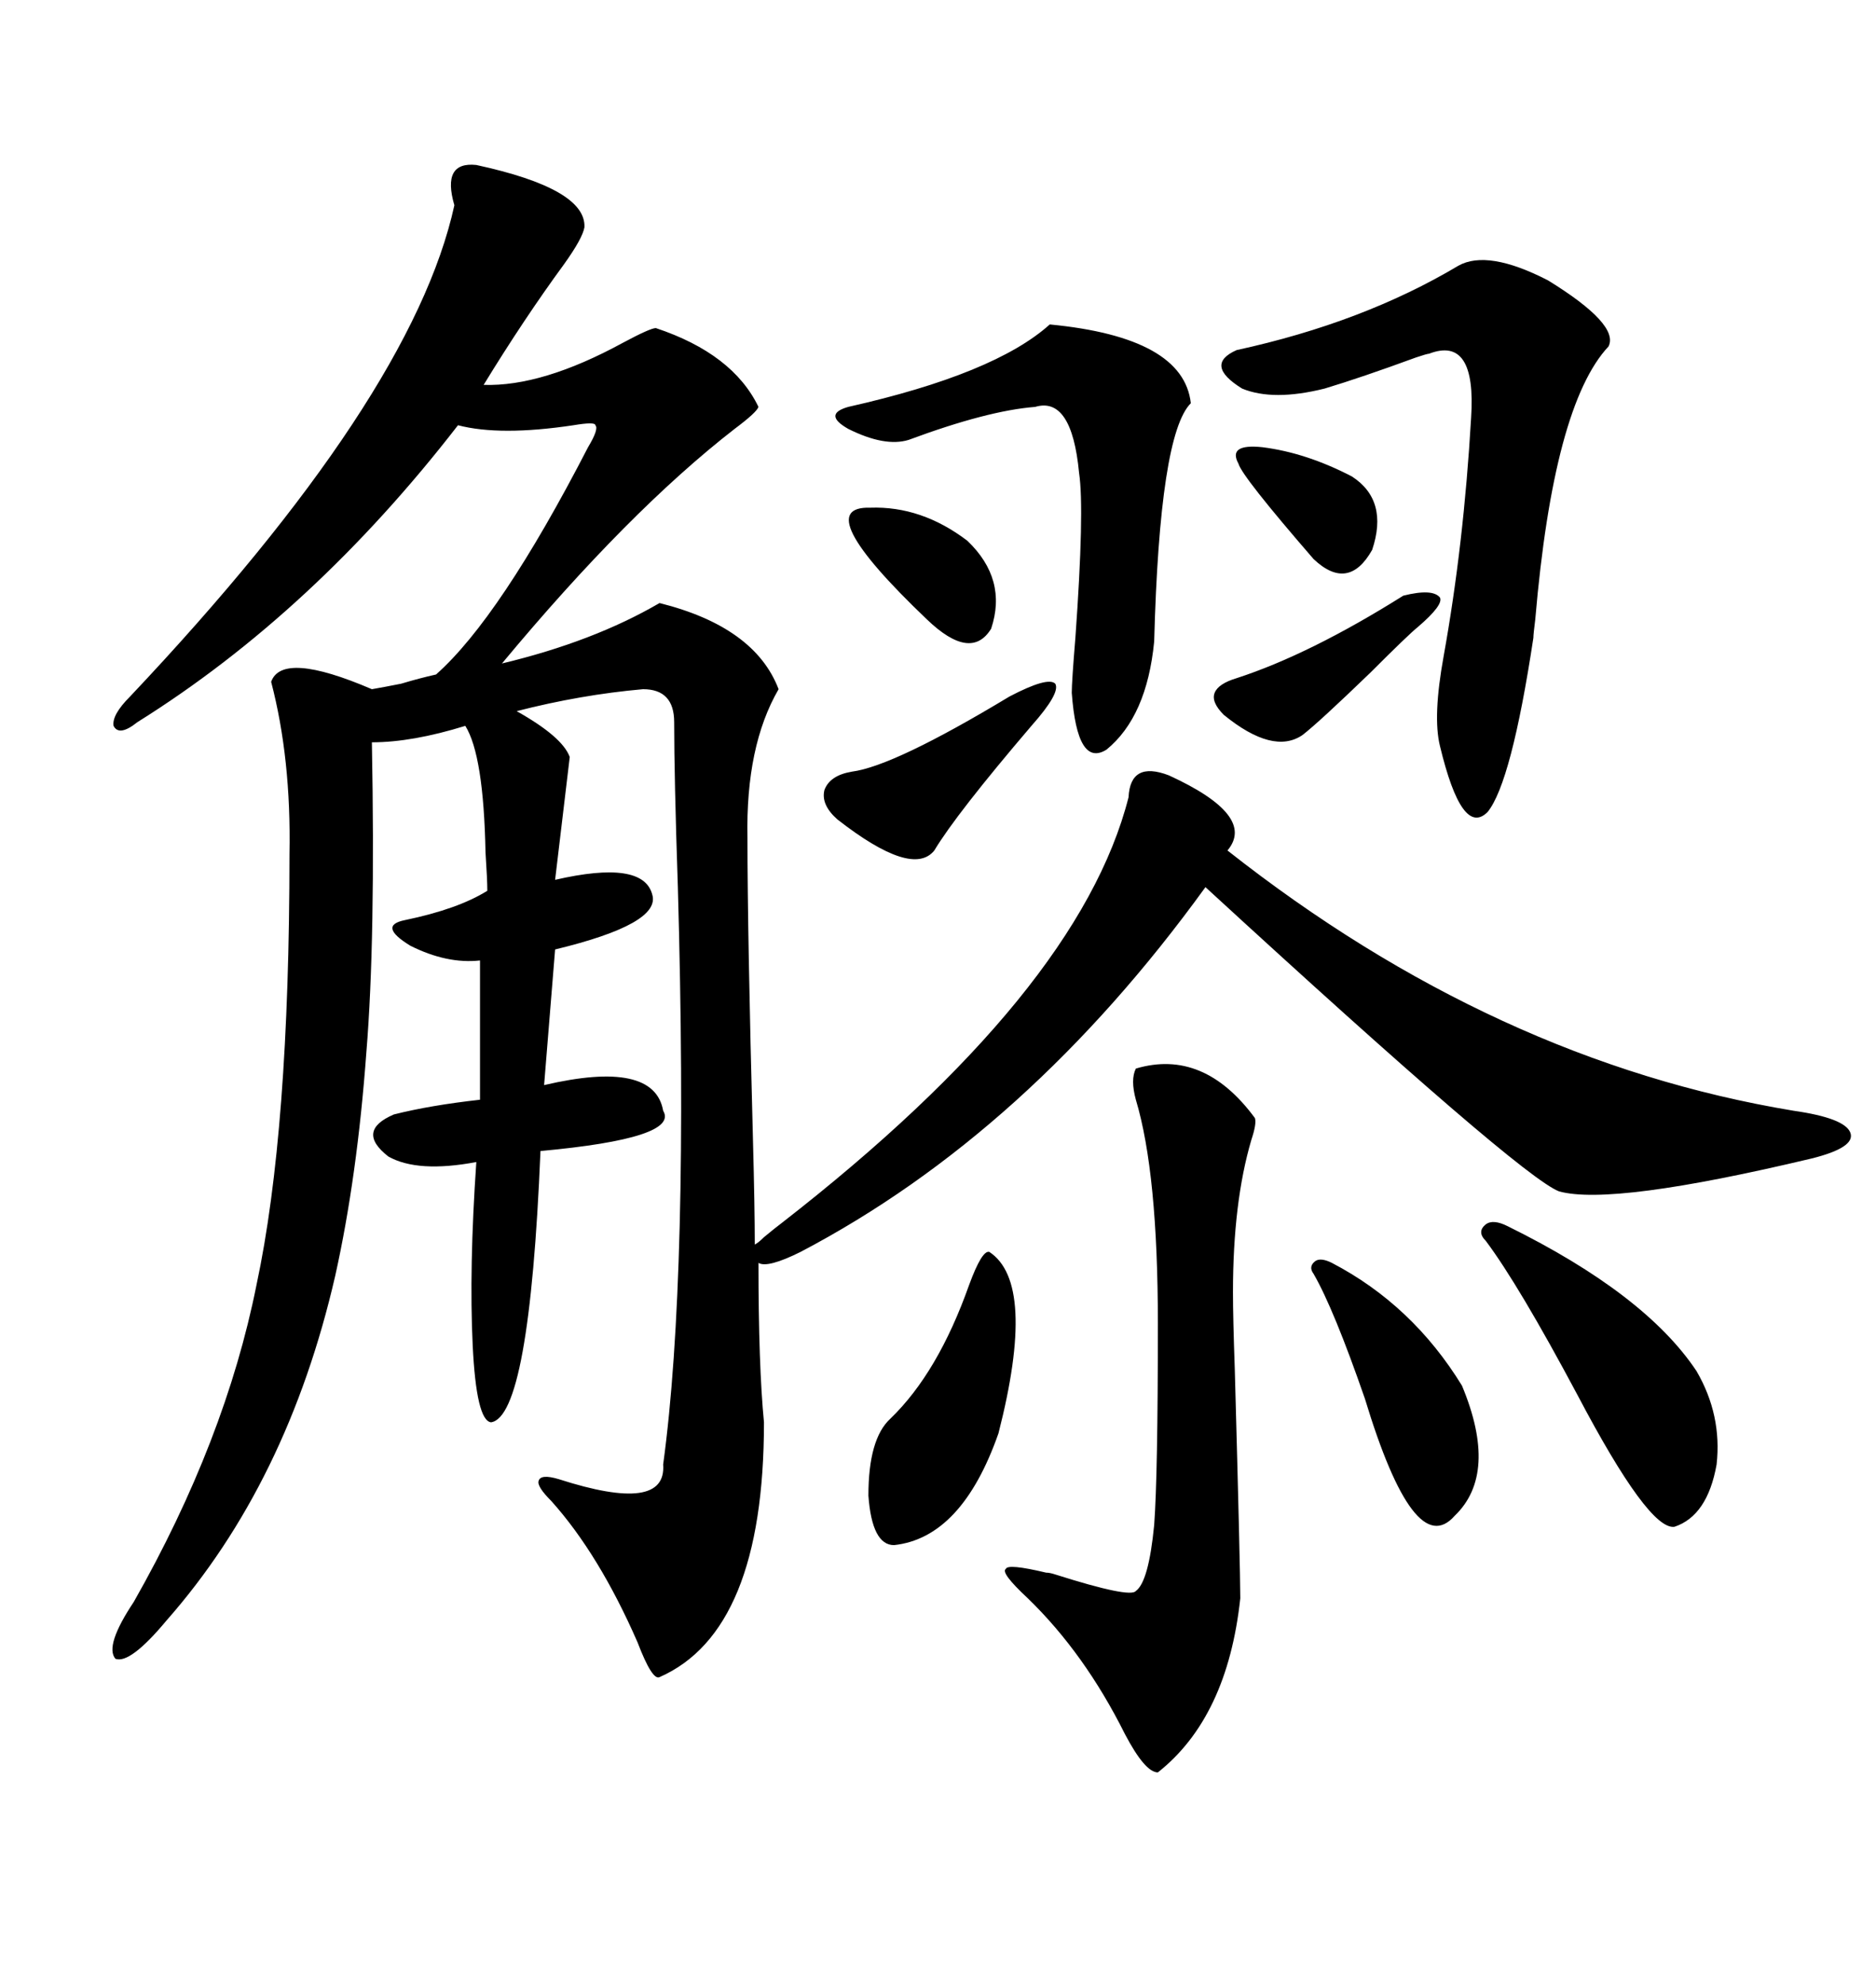 <svg xmlns="http://www.w3.org/2000/svg" xmlns:xlink="http://www.w3.org/1999/xlink" width="300" height="317.285"><path d="M186.91 123.93L186.91 123.93Q200.98 130.37 196.29 135.94L196.29 135.94Q239.06 169.63 286.82 177.54L286.82 177.54Q295.02 178.71 295.90 181.05L295.90 181.05Q296.78 183.40 289.75 185.16L289.75 185.16Q257.81 192.77 249.32 190.43L249.32 190.43Q243.16 188.09 192.77 141.80L192.77 141.80Q164.36 181.05 128.03 200.10L128.03 200.10Q122.75 202.73 121.29 201.86L121.29 201.86Q121.29 218.26 122.17 227.34L122.17 227.34Q122.17 260.74 105.47 268.07L105.47 268.07Q104.30 268.65 101.95 262.50L101.95 262.50Q95.80 248.44 88.18 239.94L88.18 239.94Q85.84 237.60 86.13 236.72L86.13 236.72Q86.43 235.55 89.36 236.43L89.36 236.43Q106.64 241.99 106.05 234.08L106.05 234.08Q110.16 203.91 108.40 141.80L108.40 141.80Q107.81 124.22 107.81 115.43L107.81 115.43Q107.81 110.16 102.83 110.16L102.83 110.16Q92.87 111.04 82.62 113.67L82.62 113.67Q89.94 117.77 91.11 121.00L91.11 121.00Q90.53 125.98 88.77 140.63L88.77 140.63Q102.83 137.40 104.30 142.97L104.30 142.97Q105.76 147.66 88.77 151.76L88.77 151.76L87.01 173.44Q104.59 169.34 106.05 177.54L106.05 177.54Q108.69 181.93 86.43 183.98L86.43 183.98Q84.67 226.46 78.52 227.34L78.52 227.34Q76.17 227.05 75.59 215.04L75.59 215.04Q75 202.73 76.17 185.74L76.17 185.74Q66.80 187.50 62.11 184.86L62.11 184.86Q56.84 180.76 62.99 178.13L62.99 178.13Q68.85 176.66 76.76 175.78L76.76 175.78L76.76 153.52Q71.48 154.10 65.63 151.17L65.63 151.17Q60.35 147.95 64.75 147.07L64.75 147.07Q73.24 145.31 77.93 142.38L77.93 142.38Q77.93 140.63 77.64 136.23L77.64 136.23Q77.34 120.70 74.41 116.02L74.41 116.02Q65.92 118.65 59.47 118.65L59.47 118.65Q60.06 150.29 58.59 168.16L58.59 168.16Q57.13 188.09 53.61 203.91L53.61 203.91Q46.00 237.01 26.66 258.98L26.66 258.98Q20.80 266.02 18.46 265.14L18.46 265.14Q16.70 263.09 21.39 256.05L21.39 256.05Q36.04 230.27 41.02 205.37L41.02 205.37Q46.29 180.76 46.29 136.52L46.29 136.52Q46.58 121.29 43.36 108.98L43.36 108.98Q45.12 104.00 59.47 110.16L59.47 110.16Q61.23 109.86 64.16 109.28L64.16 109.28Q67.09 108.40 69.73 107.81L69.73 107.81Q79.98 98.73 94.04 71.48L94.04 71.48Q95.80 68.55 95.21 67.97L95.21 67.97Q95.21 67.38 91.70 67.97L91.70 67.97Q79.98 69.73 73.24 67.97L73.24 67.97Q50.10 97.85 21.97 115.43L21.97 115.43Q19.04 117.77 18.16 116.02L18.16 116.02Q17.87 114.26 20.80 111.33L20.80 111.33Q65.92 63.57 72.66 32.81L72.66 32.81Q70.61 25.78 76.17 26.37L76.17 26.37Q93.75 30.18 93.46 36.33L93.46 36.33Q93.16 38.09 90.23 42.19L90.23 42.19Q83.79 50.98 77.34 61.52L77.34 61.52Q86.72 61.82 99.61 54.79L99.61 54.79Q104.00 52.44 104.88 52.44L104.88 52.44Q117.19 56.54 121.29 65.04L121.29 65.04Q121.00 65.92 117.48 68.55L117.48 68.55Q100.49 81.74 80.27 106.05L80.27 106.05Q94.92 102.54 105.47 96.39L105.47 96.39Q120.70 100.20 124.51 110.16L124.51 110.16Q119.24 119.24 119.53 133.89L119.53 133.89Q119.53 149.12 120.41 182.23L120.41 182.23Q120.70 193.07 120.70 198.93L120.70 198.93Q121.29 198.63 122.17 197.75L122.17 197.75Q123.93 196.29 125.10 195.41L125.10 195.41Q172.56 158.50 180.47 127.44L180.47 127.44Q180.76 121.58 186.91 123.93ZM181.64 170.80L181.64 170.80Q192.48 167.58 200.68 178.71L200.68 178.71Q200.98 179.59 200.10 182.23L200.10 182.23Q197.17 192.19 197.17 206.54L197.17 206.54Q197.17 210.64 197.46 218.85L197.46 218.85Q198.34 250.78 198.34 255.47L198.34 255.47Q196.29 274.51 185.16 283.30L185.16 283.30Q183.11 283.30 179.88 277.15L179.88 277.15Q173.44 264.26 164.36 255.47L164.36 255.47Q159.96 251.37 160.84 250.78L160.84 250.78Q161.13 249.90 167.29 251.37L167.29 251.37Q167.87 251.37 168.75 251.66L168.75 251.66Q180.76 255.47 181.64 254.30L181.64 254.30Q183.69 252.83 184.57 243.75L184.57 243.75Q185.16 235.84 185.16 211.52L185.16 211.52Q185.16 187.50 181.64 175.78L181.64 175.78Q180.76 172.56 181.64 170.80ZM233.20 42.48L233.20 42.48Q237.89 39.84 247.56 44.82L247.56 44.82Q258.98 51.86 257.23 55.37L257.23 55.37Q248.44 64.75 245.51 99.02L245.51 99.02Q245.21 101.37 245.21 101.95L245.21 101.95Q241.70 125.10 237.89 129.79L237.89 129.79Q233.79 133.89 230.27 119.24L230.27 119.24Q229.10 114.55 230.86 104.88L230.86 104.88Q234.08 87.01 235.25 66.80L235.25 66.80Q236.13 53.61 228.52 56.54L228.52 56.54Q228.22 56.54 226.46 57.13L226.46 57.13Q217.68 60.35 211.82 62.11L211.82 62.11Q203.61 64.16 198.63 62.11L198.63 62.11Q192.48 58.30 197.75 55.96L197.75 55.96Q217.97 51.56 233.20 42.48ZM167.87 51.86L167.87 51.86Q189.26 53.91 190.43 64.45L190.43 64.45Q185.45 69.43 184.57 102.54L184.57 102.54Q183.40 114.55 176.95 119.82L176.95 119.82Q172.27 122.75 171.39 110.74L171.39 110.74Q171.39 108.98 171.97 101.95L171.97 101.95Q173.44 81.45 172.56 75.59L172.56 75.59Q171.39 63.28 165.53 65.04L165.53 65.04Q157.91 65.63 145.31 70.31L145.31 70.31Q141.50 71.48 135.64 68.55L135.64 68.55Q131.54 66.21 135.64 65.04L135.64 65.04Q159.08 59.77 167.87 51.86ZM241.11 196.00L241.11 196.00Q263.09 206.84 271.29 219.14L271.29 219.14Q275.39 226.17 274.51 234.08L274.51 234.08Q273.05 242.29 267.77 244.04L267.77 244.04Q263.67 244.63 252.25 222.95L252.25 222.95Q242.87 205.37 237.60 198.34L237.60 198.34Q236.13 196.88 237.60 195.70L237.60 195.70Q238.77 194.82 241.11 196.00ZM158.20 200.10L158.20 200.10Q165.82 205.08 159.67 229.10L159.67 229.10Q153.81 245.80 142.97 246.97L142.97 246.97Q139.45 246.97 138.87 239.06L138.87 239.06Q138.87 229.98 142.38 226.76L142.38 226.76Q150 219.43 154.98 205.37L154.98 205.37Q157.03 199.80 158.20 200.10ZM212.99 201.86L212.99 201.86Q225.88 208.59 233.79 221.48L233.79 221.48Q239.65 235.55 232.62 242.29L232.62 242.29Q226.17 249.61 218.26 223.54L218.26 223.54Q213.28 209.18 210.06 203.61L210.06 203.61Q209.18 202.44 210.35 201.56L210.35 201.56Q211.23 200.98 212.99 201.86ZM161.43 111.33L161.43 111.33Q167.58 108.11 168.75 109.28L168.75 109.28Q169.63 110.74 164.94 116.02L164.94 116.02Q152.93 130.08 149.41 135.94L149.41 135.94Q145.90 140.33 133.89 130.96L133.89 130.96Q131.25 128.61 131.84 126.27L131.84 126.27Q132.71 123.93 136.23 123.34L136.23 123.34Q142.97 122.46 161.43 111.33ZM224.41 95.21L224.41 95.21Q229.10 94.04 230.27 95.51L230.27 95.51Q230.86 96.68 226.76 100.20L226.76 100.20Q225.29 101.37 219.14 107.52L219.14 107.52Q210.94 115.43 208.30 117.48L208.30 117.48Q203.61 120.70 195.70 114.26L195.70 114.26Q193.65 112.21 194.24 110.74L194.24 110.74Q194.82 109.28 197.75 108.40L197.75 108.40Q209.47 104.59 224.41 95.21ZM139.16 81.15L139.16 81.15Q147.36 80.86 154.69 86.43L154.69 86.43Q161.13 92.58 158.50 100.49L158.50 100.49Q155.27 105.76 148.24 99.02L148.24 99.02Q129.20 80.86 139.16 81.15ZM201.86 71.48L201.86 71.48Q208.89 72.36 216.21 76.17L216.21 76.17Q222.07 79.98 219.43 87.89L219.43 87.89Q215.63 94.63 210.06 89.36L210.06 89.36Q198.63 76.17 198.05 74.12L198.05 74.12Q196.29 70.90 201.86 71.48Z"/></svg>